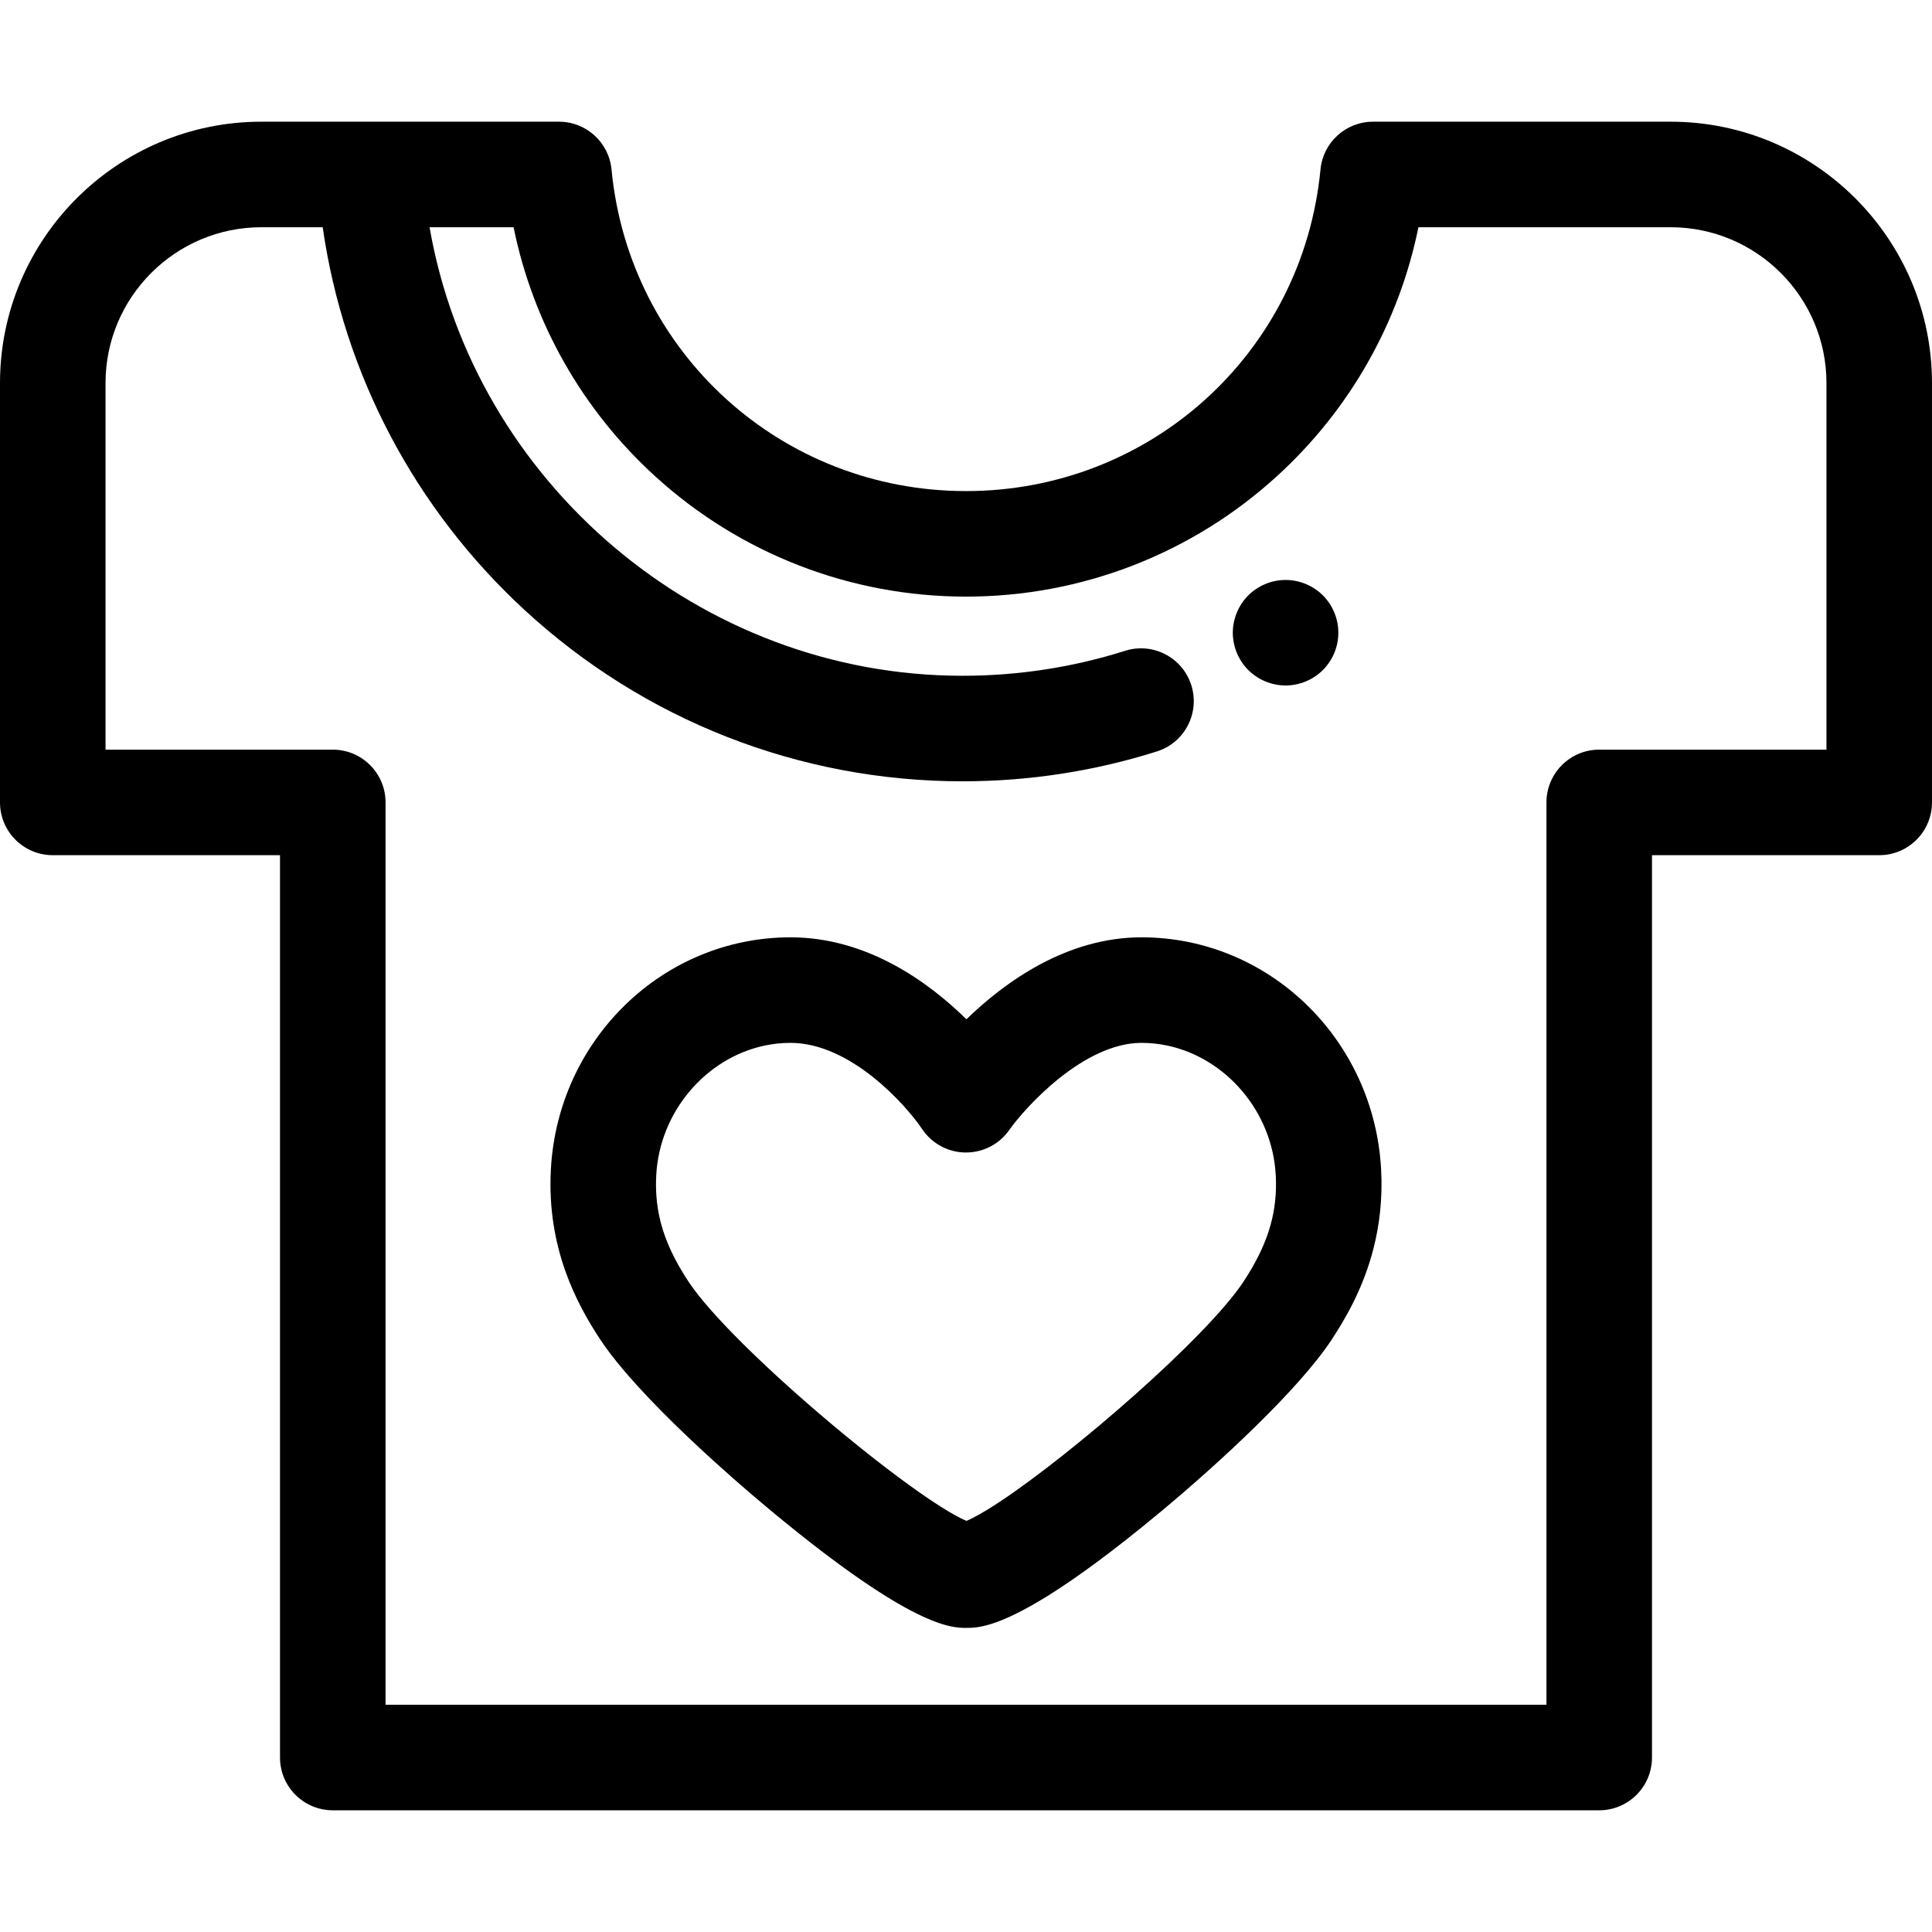 <?xml version="1.0" encoding="iso-8859-1"?>
<!-- Uploaded to: SVG Repo, www.svgrepo.com, Generator: SVG Repo Mixer Tools -->
<svg fill="#000000" height="800px" width="800px" version="1.1" id="Layer_1" xmlns="http://www.w3.org/2000/svg" xmlns:xlink="http://www.w3.org/1999/xlink" 
	 viewBox="0 0 511.999 511.999" xml:space="preserve">
<g>
	<g>
		<path d="M442.734,32.252h-78.871c-7.205,0-13.232,5.475-13.92,12.647c-4.668,48.595-45.055,85.242-93.943,85.242
			S166.726,93.494,162.058,44.9c-0.688-7.172-6.715-12.647-13.92-12.647H69.268C31.073,32.252,0,63.326,0,101.52v111.129
			c0,7.723,6.262,13.984,13.984,13.984h60.221v239.129c0,7.724,6.262,13.984,13.984,13.984h335.619
			c7.722,0,13.984-6.261,13.984-13.984V226.633h60.221c7.722,0,13.984-6.261,13.984-13.984V101.52
			C512,63.326,480.927,32.252,442.734,32.252z M423.81,198.664c-7.722,0-13.984,6.261-13.984,13.984v239.129H102.175V212.648
			c0-7.723-6.262-13.984-13.984-13.984H27.968V101.52c0-22.772,18.526-41.298,41.298-41.298h16.251
			c5.581,38.838,24.365,74.58,53.54,101.473c31.731,29.251,72.932,45.36,116.01,45.36c17.564,0,34.897-2.663,51.522-7.916
			c7.365-2.327,11.449-10.183,9.12-17.547c-2.326-7.365-10.183-11.45-17.547-9.12c-13.895,4.39-28.395,6.616-43.095,6.616
			c-69.642,0-129.479-51.319-141.23-118.865h22.267c5.128,25.239,18.135,48.284,37.392,65.883
			c22.586,20.639,51.887,32.005,82.504,32.005s59.918-11.366,82.504-32.005c19.258-17.598,32.264-40.643,37.392-65.883h66.837
			c22.772,0,41.298,18.526,41.298,41.298v97.144H423.81z"/>
	</g>
</g>
<g>
	<g>
		<path d="M354.406,164.948c-0.182-0.895-0.448-1.776-0.797-2.615c-0.35-0.853-0.783-1.664-1.287-2.419
			c-0.517-0.769-1.091-1.482-1.734-2.126c-0.657-0.643-1.369-1.231-2.14-1.734c-0.755-0.503-1.565-0.937-2.405-1.287
			c-0.852-0.35-1.734-0.629-2.615-0.797c-1.804-0.364-3.664-0.364-5.468,0c-0.895,0.168-1.776,0.448-2.614,0.797
			c-0.853,0.35-1.664,0.783-2.419,1.287c-0.769,0.503-1.482,1.091-2.126,1.734c-0.643,0.643-1.232,1.356-1.734,2.126
			c-0.503,0.755-0.937,1.566-1.287,2.419c-0.35,0.839-0.615,1.72-0.797,2.615c-0.182,0.895-0.28,1.818-0.28,2.727
			c0,0.909,0.098,1.832,0.28,2.727c0.18,0.895,0.448,1.777,0.797,2.629c0.35,0.839,0.783,1.65,1.287,2.405
			c0.502,0.769,1.091,1.482,1.734,2.126c0.643,0.643,1.357,1.231,2.126,1.734c0.755,0.517,1.58,0.937,2.419,1.287
			s1.719,0.629,2.614,0.797c0.896,0.182,1.819,0.28,2.727,0.28c0.909,0,1.833-0.098,2.741-0.28c0.881-0.168,1.763-0.448,2.615-0.797
			c0.84-0.35,1.65-0.769,2.405-1.287c0.771-0.503,1.484-1.091,2.14-1.734c0.643-0.643,1.217-1.356,1.734-2.126
			c0.503-0.755,0.937-1.566,1.287-2.405c0.35-0.853,0.615-1.734,0.797-2.629c0.182-0.895,0.264-1.818,0.264-2.727
			C354.67,166.766,354.586,165.843,354.406,164.948z"/>
	</g>
</g>
<g>
	<g>
		<path d="M366.011,309.935c-1.845-34.506-29.737-61.536-63.499-61.536c-19.823,0-36.143,11.768-46.401,21.72
			c-10.134-9.957-26.39-21.72-46.629-21.72c-33.76,0-61.652,27.03-63.499,61.539c-1.112,20.884,6.942,35.715,13.096,45.057
			c1.59,2.412,3.611,5.048,5.956,7.831c10.161,12.06,26.394,26.866,39.88,38.027c36.928,30.554,47.278,30.554,51.174,30.554h0.001
			c2.59,0,7.992,0,21.783-8.62c7.224-4.516,16.752-11.396,29.381-21.881c16.475-13.678,37.125-32.924,45.674-45.923v-0.001v-0.001
			c3.844-5.85,8.43-13.844,11.056-24.104C365.559,324.721,366.429,317.748,366.011,309.935z M329.56,339.617
			c-9.748,14.822-45.346,45.613-64.653,58.398c-0.232,0.154-0.445,0.287-0.671,0.435c-3.275,2.138-6.062,3.742-8.111,4.599
			c-1.768-0.745-4.065-2.025-6.756-3.724c-13.45-8.498-36.703-27.536-52.558-43.284c-6.342-6.3-11.502-12.073-14.376-16.434
			c-3.655-5.548-6.061-10.642-7.372-15.795c-0.291-1.145-0.529-2.293-0.715-3.451c-0.186-1.158-0.317-2.323-0.4-3.503
			c-0.124-1.77-0.134-3.573-0.036-5.426c0.906-16.917,13.236-31.074,28.751-34.349c2.216-0.467,4.497-0.713,6.82-0.713
			c15.98,0,30.61,16.494,34.87,22.808c2.555,3.847,6.844,6.187,11.461,6.249c4.671,0.038,8.969-2.159,11.626-5.936
			c4.22-5.998,19.723-23.121,35.071-23.121c2.323,0,4.604,0.246,6.82,0.713c15.515,3.275,27.848,17.433,28.753,34.349
			c0.032,0.617,0.055,1.226,0.063,1.833C338.278,322.352,335.656,330.34,329.56,339.617z"/>
	</g>
</g>
</svg>